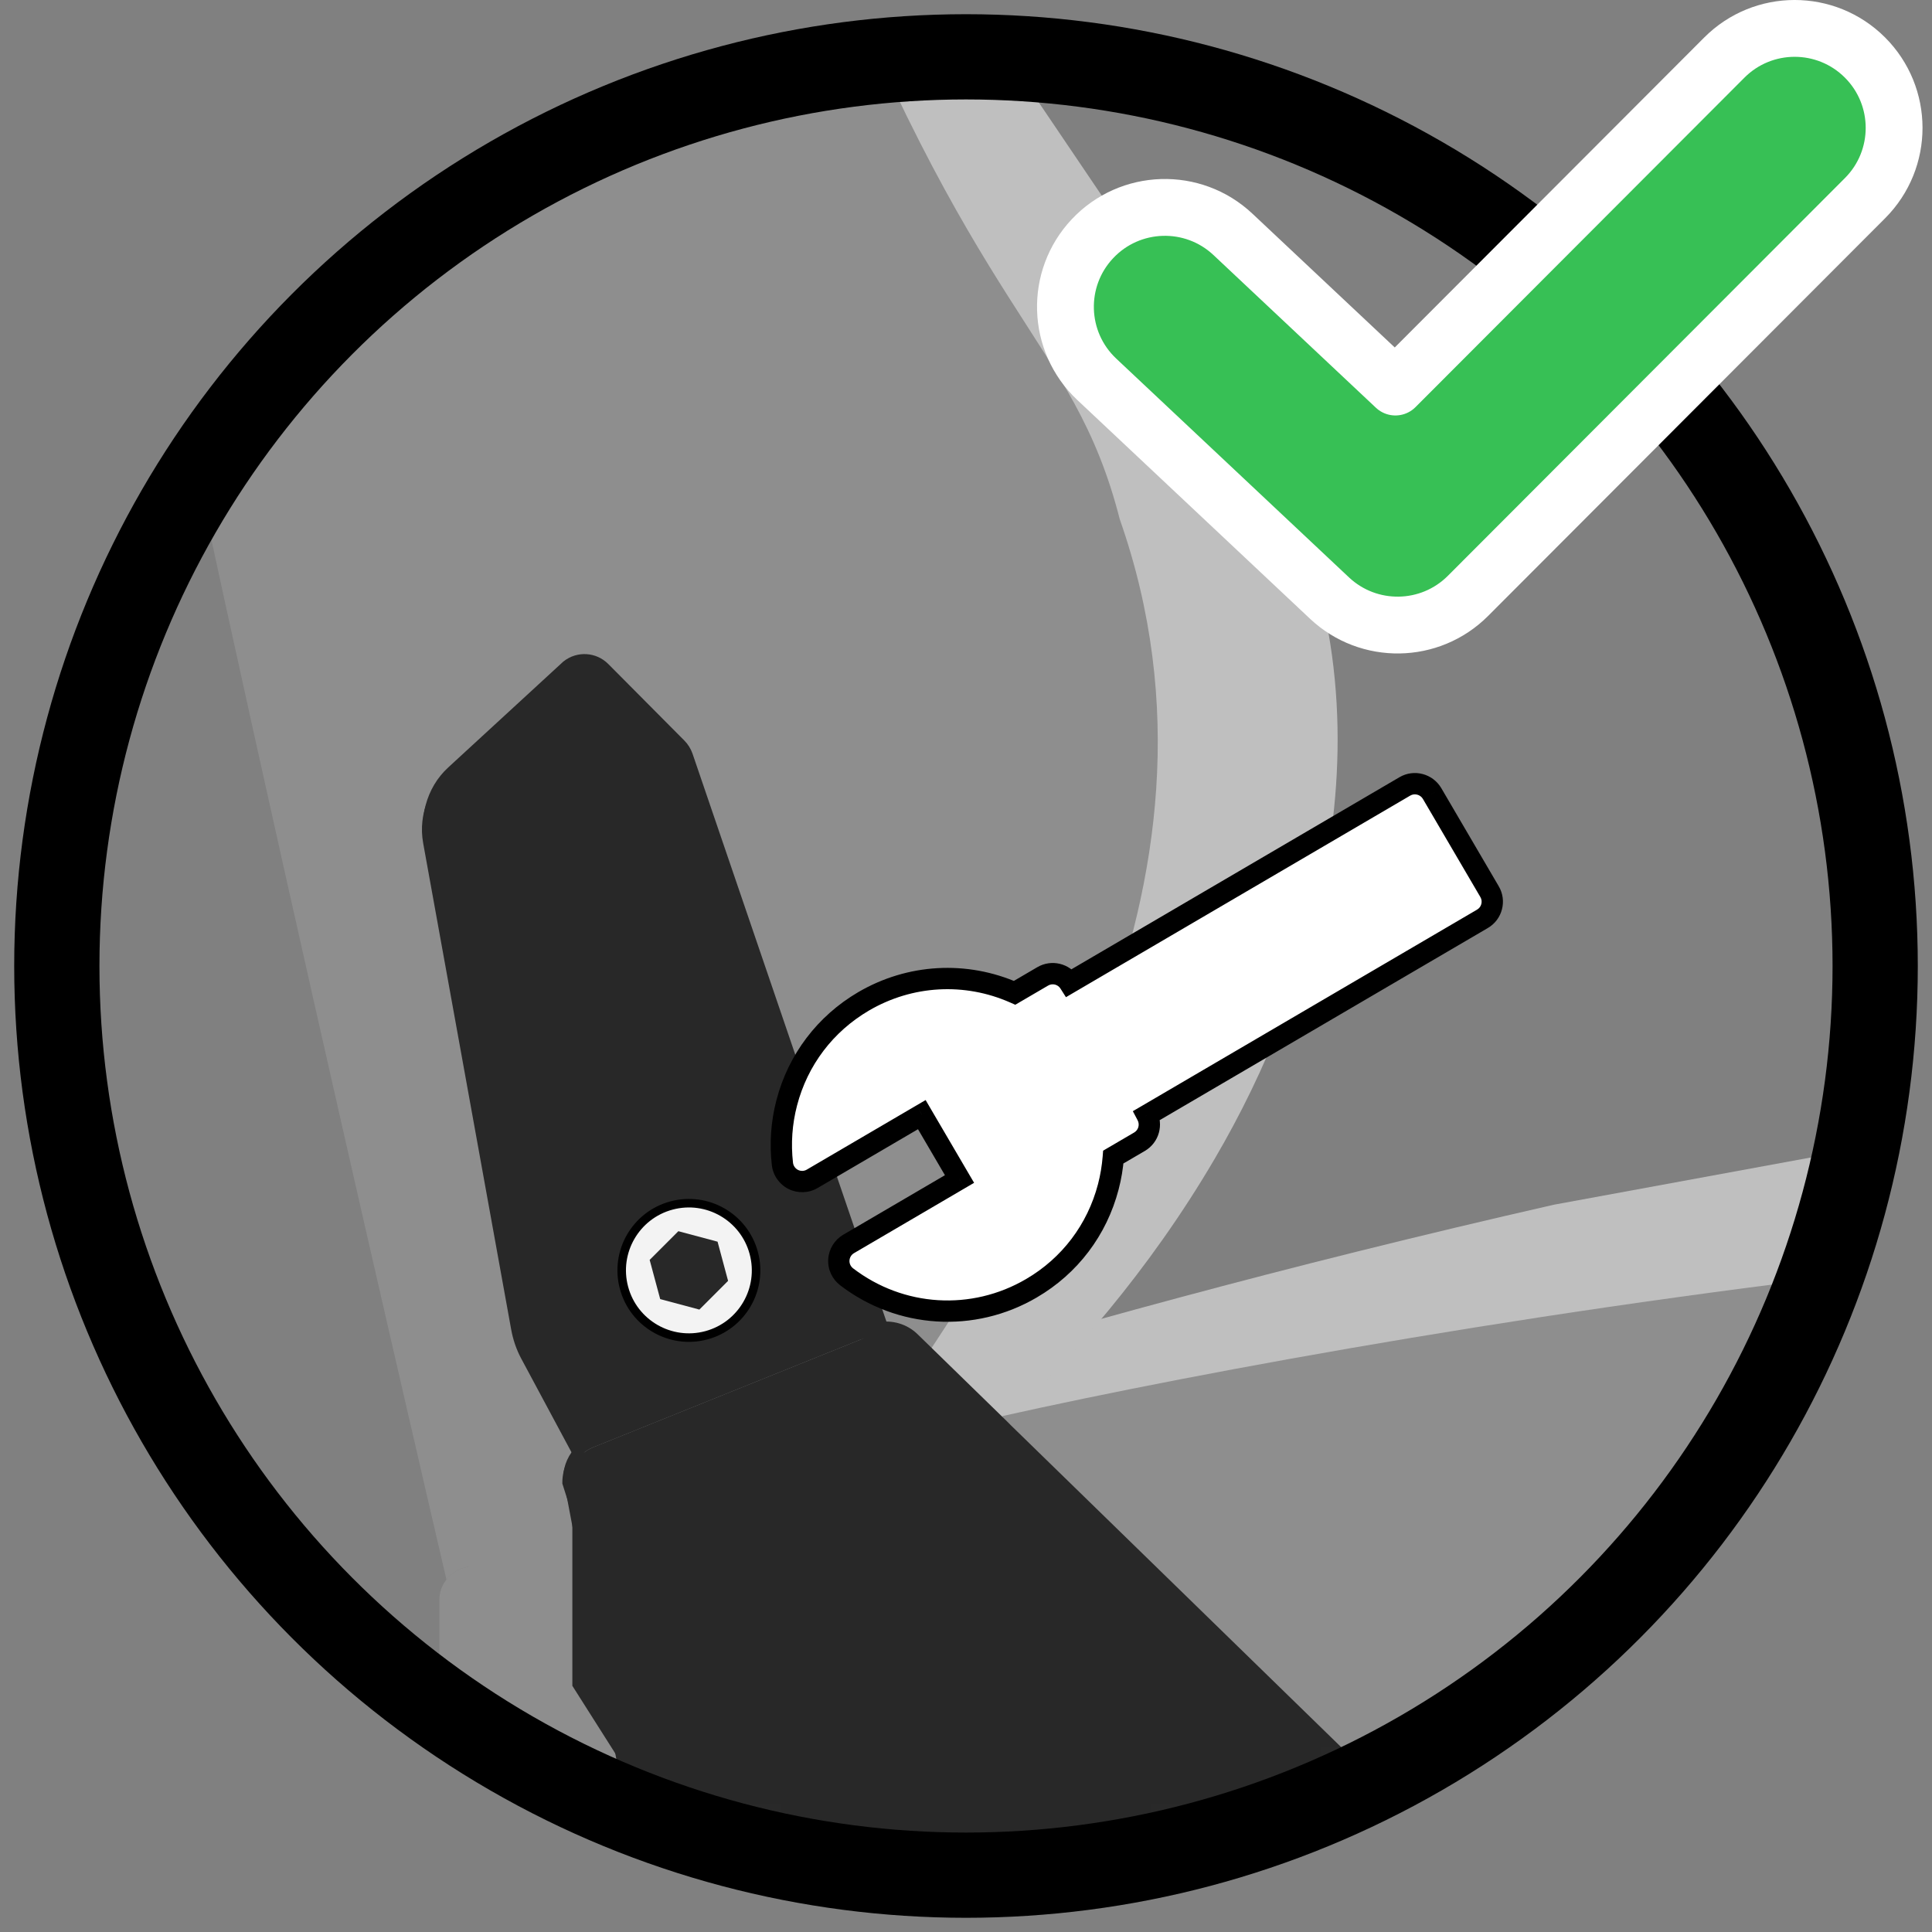 <svg xmlns="http://www.w3.org/2000/svg" fill="none" viewBox="0 0 68 68" height="68" width="68">
<rect x="0" y="0" width="68" height="68" fill="#808080" stroke="none"/>
<mask height="64" width="64" y="2" x="2" maskUnits="userSpaceOnUse" style="mask-type:alpha" id="mask0_4467_18546">
<circle fill="#D9D9D9" r="32" cy="34" cx="34"></circle>
</mask>
<g mask="url(#mask0_4467_18546)">
<path fill="#8E8E8E" d="M25.276 64.568L16.665 61.272C16.001 61.272 15.465 60.739 15.465 60.091V56.315C15.465 56.045 15.552 55.795 15.713 55.599C15.887 55.363 16.162 55.194 16.477 55.147C16.477 55.147 19.34 54.046 21.666 53.378L23.306 59.272C27.63 57.639 28.954 61.234 29.283 61.571L25.276 64.568Z"></path>
<path fill="#282828" d="M70.236 59.27H62.861V66.693H70.236V59.27Z"></path>
<path fill="#BFBFBF" d="M65.713 54.822L65.74 55.158L58.389 55.742L58.97 63.142L58.636 63.168L57.484 65.629L57.622 67.391L43.066 68.547C43.083 68.505 43.101 68.47 43.118 68.434L45.363 62.855C45.409 62.749 45.434 62.639 45.445 62.53C45.654 62.019 45.507 61.428 45.082 61.076L30.391 48.86C36.997 46.839 45.191 44.565 54.691 42.402L73.64 38.919L71.602 52.268L57.914 55.441L65.713 54.822Z"></path>
<path fill="#8E8E8E" d="M70.237 58.933V59.271H62.862V66.694H62.527L61.186 69.055V70.823H46.585C46.605 70.783 46.625 70.749 46.645 70.715L49.32 65.33C49.374 65.229 49.408 65.121 49.428 65.013C49.676 64.521 49.575 63.92 49.18 63.535L35.49 50.194C42.234 48.703 50.581 47.084 60.221 45.68L79.384 43.706L76.307 56.853L62.413 58.933H70.237Z"></path>
<path fill="#BFBFBF" d="M44.714 16.292C49.42 25.24 46.223 34.87 42.764 40.767C40.424 44.769 37.615 47.9 35.356 50.059L32.198 46.982C31.883 46.672 31.441 46.55 31.012 46.625L31.092 46.591L29.349 41.489C33.284 35.457 35.879 27.953 33.224 17.608C31.555 11.089 28.142 10.758 22.176 -4.836C20.017 -10.471 21.298 -17.995 22.846 -23.826C23.858 -27.638 26.446 -35.338 27.17 -39.002C28.283 -44.67 28.102 -48.733 24.395 -51.979C21.029 -54.928 18.435 -58.619 18.435 -58.619C16.35 -61.507 15.747 -63.37 15.438 -66.926L14.118 -82.433L13.4 -82.595C14.339 -83.438 15.499 -83.735 16.565 -83.634L19.602 -83.344C21.277 -83.182 22.605 -81.839 22.746 -80.145L23.966 -66.103C24.274 -62.546 24.878 -60.677 26.962 -57.796C26.962 -57.796 31.072 -52.775 33.009 -49.549C33.599 -48.557 34.189 -46.857 34.518 -44.92C35.141 -41.236 34.779 -37.45 33.532 -33.921L30.033 -23.994C28.746 -18.103 28.665 -9.486 31.581 -4.209C34.531 1.122 41.885 10.9 44.714 16.292Z"></path>
<path fill="url(#paint0_linear_4467_18546)" d="M49.179 63.536C49.574 63.92 49.675 64.521 49.427 65.014C49.514 64.602 49.386 64.157 49.071 63.853L35.141 50.269C35.255 50.242 35.369 50.215 35.489 50.195L49.179 63.536Z"></path>
<path fill="#8E8E8E" d="M39.413 18.279C44 31.334 35.627 43.087 31.692 49.12L24.214 26.448C24.167 26.313 24.087 26.184 23.986 26.083L21.311 23.391C20.97 23.047 20.433 23.02 20.058 23.317L16.015 27.035C15.66 27.359 15.412 27.784 15.291 28.243C15.104 28.681 15.05 29.16 15.137 29.64L18.234 46.76C18.295 47.083 18.402 47.401 18.556 47.691L20.386 51.105C20.286 51.247 20.212 51.409 20.172 51.584C20.085 51.767 20.038 51.969 20.038 52.178L22.704 54.075C20.378 54.743 16.478 55.147 16.478 55.147C16.163 55.195 15.888 55.363 15.714 55.599C14.815 51.74 5.477 11.622 3.231 -1.766C0.677 -17.03 0.362 -19.088 1.555 -26.181C1.555 -26.181 7.87 -66.703 11.879 -80.051C12.221 -81.185 12.757 -82.015 13.401 -82.595L14.118 -82.433L15.439 -66.926C15.747 -63.37 16.351 -61.507 18.435 -58.619C18.435 -58.619 21.03 -54.928 24.395 -51.979C28.102 -48.733 28.284 -44.671 27.171 -39.002C26.447 -35.338 23.859 -27.638 22.847 -23.826C21.298 -17.995 26.206 -9.8 28.365 -4.166C34.331 11.429 37.744 11.76 39.413 18.279Z"></path>
<path fill="#282828" d="M35.141 50.268L49.072 63.852C49.387 64.156 49.514 64.601 49.427 65.013L46.752 70.398C46.544 70.816 46.122 71.08 45.66 71.08L26.759 68.692C25.727 68.692 24.889 67.848 24.889 66.809L20.145 59.335V51.861C20.145 51.767 20.151 51.672 20.171 51.584C20.245 51.449 20.332 51.328 20.446 51.22C20.56 51.105 20.708 51.011 20.869 50.943L30.636 47.009C30.75 46.962 30.864 46.935 30.985 46.921C31.387 46.874 31.796 47.009 32.098 47.299L35.141 50.262V50.268Z"></path>
<path fill="url(#paint1_linear_4467_18546)" d="M35.355 50.06L35.489 50.194C35.369 50.215 35.255 50.242 35.141 50.269C35.208 50.194 35.281 50.127 35.355 50.06Z"></path>
<path fill="url(#paint2_linear_4467_18546)" d="M35.356 50.059C35.283 50.127 35.209 50.194 35.142 50.262L32.098 47.299C31.797 47.009 31.388 46.874 30.985 46.922V46.908L29.209 41.705C29.256 41.631 29.303 41.563 29.35 41.489L31.093 46.591L31.012 46.625C31.441 46.55 31.884 46.672 32.199 46.982L35.356 50.059Z"></path>
<path fill="#282828" d="M29.209 41.705L30.985 46.908V46.922C30.865 46.935 30.751 46.962 30.637 47.009L20.869 50.944C20.708 51.011 20.561 51.105 20.447 51.22L20.387 51.105C20.44 51.031 20.494 50.964 20.561 50.903H20.554L18.663 47.374C18.509 47.084 18.402 46.767 18.342 46.443L15.245 29.323C15.178 28.958 15.198 28.587 15.291 28.243C15.426 27.912 15.633 27.602 15.908 27.352L19.951 23.634C20.326 23.337 20.862 23.364 21.204 23.708L23.879 26.401C23.98 26.502 24.06 26.63 24.107 26.765L29.209 41.705Z"></path>
<path fill="url(#paint3_linear_4467_18546)" d="M24.214 26.448L29.349 41.489C29.302 41.563 29.255 41.631 29.208 41.705L24.107 26.765C24.06 26.63 23.979 26.502 23.879 26.401L21.204 23.708C20.862 23.364 20.326 23.337 19.95 23.634L15.908 27.352C15.633 27.602 15.425 27.912 15.291 28.243C15.412 27.784 15.66 27.359 16.015 27.035L20.058 23.317C20.433 23.02 20.969 23.047 21.311 23.391L23.986 26.083C24.087 26.184 24.167 26.313 24.214 26.448Z"></path>
<path fill="url(#paint4_linear_4467_18546)" d="M20.387 51.105L20.448 51.221C20.334 51.329 20.246 51.451 20.172 51.587C20.212 51.411 20.286 51.248 20.387 51.105Z"></path>
<path stroke-miterlimit="10" stroke-width="0.489" stroke="#8E8E8E" d="M35.334 50.08C42.257 48.533 55.387 46.109 69.18 44.666"></path>
<path stroke-miterlimit="10" stroke-width="0.489" stroke="#282828" d="M20.171 51.585C20.084 51.767 20.037 51.97 20.037 52.179L24.781 67.127C24.781 67.633 24.983 68.092 25.311 68.429C25.653 68.794 26.129 69.01 26.652 69.01L45.552 71.397C45.974 71.397 46.357 71.181 46.585 70.824C46.605 70.783 46.625 70.75 46.645 70.716L49.32 65.331C49.373 65.23 49.407 65.122 49.427 65.014"></path>
<path stroke-miterlimit="10" stroke-width="0.489" stroke="#282828" d="M20.386 51.105L18.555 47.691C18.401 47.401 18.294 47.083 18.234 46.76L15.136 29.64C15.049 29.16 15.103 28.681 15.291 28.243"></path>
<path stroke-miterlimit="10" stroke-width="0.489" stroke="#282828" d="M20.495 51.051H20.488C20.422 51.118 20.368 51.186 20.314 51.26C20.214 51.402 20.14 51.564 20.1 51.739C20.08 51.827 20.073 51.921 20.073 52.016L22.445 64.576C22.445 65.615 23.283 66.459 24.315 66.459L45.588 71.234C46.05 71.234 46.473 70.971 46.681 70.553L49.355 65.168C49.604 64.675 49.503 64.075 49.108 63.69L35.418 50.349L35.284 50.214L32.127 47.137C31.811 46.827 31.369 46.705 30.94 46.779L31.02 46.746L29.277 41.644L24.142 26.602C24.095 26.468 24.015 26.339 23.914 26.238L21.239 23.546C20.897 23.201 20.361 23.174 19.986 23.471L15.943 27.19C15.588 27.514 15.34 27.939 15.219 28.398C15.125 28.742 15.105 29.113 15.172 29.477L18.27 46.597C18.33 46.921 18.437 47.238 18.591 47.528L20.482 51.058H20.488"></path>
<path stroke-miterlimit="10" stroke-width="0.489" stroke="#282828" d="M62.861 66.693V59.27H70.236V66.693"></path>
</g>
<circle stroke-width="3" stroke="black" r="32" cy="34" cx="34"></circle>
<path fill="white" d="M49.446 27.678L37.641 34.592C37.439 34.276 37.024 34.175 36.699 34.366L35.712 34.944C33.992 34.182 32.029 34.288 30.393 35.246C29.047 36.034 28.087 37.3 27.692 38.812C27.507 39.519 27.456 40.244 27.538 40.967C27.565 41.201 27.71 41.407 27.919 41.513C28.132 41.617 28.381 41.61 28.585 41.491L32.445 39.231L33.772 41.497L29.87 43.782C29.669 43.9 29.539 44.108 29.525 44.342C29.51 44.575 29.614 44.799 29.799 44.94C31.693 46.389 34.25 46.547 36.306 45.341C37.655 44.553 38.614 43.284 39.009 41.773C39.098 41.43 39.157 41.076 39.185 40.725L40.108 40.184C40.433 39.993 40.546 39.582 40.372 39.252L52.178 32.339C52.345 32.241 52.455 32.087 52.501 31.913C52.546 31.739 52.526 31.551 52.428 31.383L50.405 27.929C50.208 27.596 49.778 27.484 49.446 27.678Z"></path>
<path fill="black" d="M49.446 27.678L49.257 27.355L49.446 27.678ZM37.641 34.592L37.324 34.793L37.518 35.098L37.83 34.915L37.641 34.592ZM36.699 34.366L36.509 34.042L36.699 34.366ZM35.712 34.944L35.56 35.287L35.735 35.364L35.901 35.267L35.712 34.944ZM30.393 35.246L30.583 35.569L30.393 35.246ZM27.692 38.812L27.329 38.717L27.692 38.812ZM27.538 40.967L27.166 41.009L27.166 41.009L27.538 40.967ZM27.919 41.513L27.75 41.847L27.754 41.849L27.919 41.513ZM28.585 41.491L28.396 41.167L28.585 41.491ZM32.445 39.231L32.768 39.042L32.579 38.718L32.255 38.908L32.445 39.231ZM33.772 41.497L33.961 41.821L34.285 41.631L34.095 41.308L33.772 41.497ZM29.87 43.782L30.059 44.106L29.87 43.782ZM29.799 44.94L30.027 44.642L30.027 44.642L29.799 44.94ZM36.306 45.341L36.117 45.017L36.117 45.017L36.306 45.341ZM39.009 41.773L39.371 41.867L39.009 41.773ZM39.185 40.725L38.995 40.401L38.826 40.5L38.811 40.696L39.185 40.725ZM40.108 40.184L39.918 39.861L40.108 40.184ZM40.372 39.252L40.182 38.929L39.872 39.11L40.04 39.428L40.372 39.252ZM52.178 32.339L52.367 32.663L52.178 32.339ZM52.428 31.383L52.104 31.573L52.428 31.383ZM50.405 27.929L50.729 27.74L50.728 27.738L50.405 27.929ZM49.257 27.355L37.451 34.268L37.83 34.915L49.636 28.002L49.257 27.355ZM37.957 34.39C37.647 33.904 37.008 33.75 36.509 34.042L36.888 34.69C37.04 34.6 37.232 34.648 37.324 34.793L37.957 34.39ZM36.509 34.042L35.522 34.62L35.901 35.267L36.888 34.69L36.509 34.042ZM35.864 34.601C34.033 33.79 31.944 33.904 30.204 34.922L30.583 35.569C32.114 34.673 33.95 34.574 35.56 35.287L35.864 34.601ZM30.204 34.922C28.772 35.761 27.749 37.109 27.329 38.717L28.054 38.907C28.424 37.491 29.322 36.308 30.583 35.569L30.204 34.922ZM27.329 38.717C27.132 39.469 27.079 40.241 27.166 41.009L27.911 40.925C27.834 40.247 27.881 39.569 28.054 38.907L27.329 38.717ZM27.166 41.009C27.207 41.37 27.43 41.685 27.75 41.847L28.089 41.178C27.99 41.128 27.923 41.031 27.911 40.925L27.166 41.009ZM27.754 41.849C28.077 42.008 28.46 41.999 28.775 41.815L28.396 41.167C28.303 41.222 28.187 41.227 28.085 41.176L27.754 41.849ZM28.775 41.815L32.634 39.555L32.255 38.908L28.396 41.167L28.775 41.815ZM32.121 39.421L33.448 41.687L34.095 41.308L32.768 39.042L32.121 39.421ZM33.582 41.174L29.68 43.458L30.059 44.106L33.961 41.821L33.582 41.174ZM29.68 43.458C29.372 43.639 29.173 43.96 29.151 44.319L29.899 44.365C29.906 44.257 29.965 44.161 30.059 44.106L29.68 43.458ZM29.151 44.319C29.128 44.679 29.289 45.022 29.572 45.238L30.027 44.642C29.94 44.575 29.892 44.472 29.899 44.365L29.151 44.319ZM29.571 45.238C31.586 46.78 34.308 46.948 36.496 45.664L36.117 45.017C34.192 46.146 31.8 45.999 30.027 44.642L29.571 45.238ZM36.495 45.664C37.931 44.826 38.951 43.475 39.371 41.867L38.646 41.678C38.276 43.093 37.379 44.28 36.117 45.017L36.495 45.664ZM39.371 41.867C39.467 41.502 39.529 41.127 39.558 40.754L38.811 40.696C38.785 41.025 38.73 41.357 38.646 41.678L39.371 41.867ZM39.374 41.048L40.297 40.508L39.918 39.861L38.995 40.401L39.374 41.048ZM40.297 40.508C40.798 40.214 40.97 39.582 40.703 39.077L40.04 39.428C40.122 39.582 40.069 39.773 39.918 39.861L40.297 40.508ZM40.561 39.576L52.367 32.663L51.988 32.016L40.182 38.929L40.561 39.576ZM52.367 32.663C52.624 32.513 52.794 32.274 52.863 32.008L52.138 31.818C52.116 31.9 52.066 31.97 51.988 32.016L52.367 32.663ZM52.863 32.008C52.933 31.742 52.902 31.451 52.751 31.194L52.104 31.573C52.15 31.651 52.159 31.736 52.138 31.818L52.863 32.008ZM52.751 31.194L50.729 27.74L50.081 28.119L52.104 31.573L52.751 31.194ZM50.728 27.738C50.427 27.229 49.768 27.055 49.257 27.355L49.636 28.002C49.788 27.913 49.99 27.964 50.082 28.12L50.728 27.738Z"></path>
<path stroke-width="0.3" stroke="black" fill="#F3F3F3" d="M24.86 46.998C26.121 46.659 26.869 45.362 26.53 44.1C26.192 42.839 24.895 42.091 23.633 42.43C22.372 42.768 21.624 44.066 21.963 45.327C22.301 46.588 23.599 47.336 24.86 46.998Z"></path>
<path fill="#282828" d="M23.876 43.334L25.256 43.703L25.626 45.082L24.616 46.093L23.237 45.724L22.866 44.344L23.876 43.334Z"></path>
<path stroke-linejoin="round" stroke-linecap="round" stroke-width="2" stroke="white" fill="#37C055" d="M65.644 6.973C67.009 5.605 67.007 3.389 65.639 2.023C64.271 0.657 62.055 0.659 60.69 2.027L49.113 13.623L43.397 8.25C41.989 6.926 39.774 6.994 38.45 8.403C37.126 9.811 37.194 12.026 38.603 13.35L46.794 21.05C48.172 22.346 50.331 22.312 51.668 20.973L65.644 6.973Z"></path>
<defs>
<linearGradient gradientUnits="userSpaceOnUse" y2="69.615" x2="47.958" y1="38.035" x1="33.947" id="paint0_linear_4467_18546">
<stop stop-opacity="0" stop-color="#333333"></stop>
<stop stop-opacity="0.06" stop-color="#333333" offset="0.32"></stop>
<stop stop-opacity="0.26" stop-color="#333333" offset="0.57"></stop>
<stop stop-opacity="0.59" stop-color="#333333" offset="0.8"></stop>
<stop stop-color="#333333" offset="1"></stop>
</linearGradient>
<linearGradient gradientUnits="userSpaceOnUse" y2="71.087" x2="44.633" y1="39.512" x1="30.616" id="paint1_linear_4467_18546">
<stop stop-opacity="0" stop-color="#333333"></stop>
<stop stop-opacity="0.06" stop-color="#333333" offset="0.32"></stop>
<stop stop-opacity="0.26" stop-color="#333333" offset="0.57"></stop>
<stop stop-opacity="0.59" stop-color="#333333" offset="0.8"></stop>
<stop stop-color="#333333" offset="1"></stop>
</linearGradient>
<linearGradient gradientUnits="userSpaceOnUse" y2="71.599" x2="43.474" y1="40.025" x1="29.464" id="paint2_linear_4467_18546">
<stop stop-opacity="0" stop-color="#333333"></stop>
<stop stop-opacity="0.06" stop-color="#333333" offset="0.32"></stop>
<stop stop-opacity="0.26" stop-color="#333333" offset="0.57"></stop>
<stop stop-opacity="0.59" stop-color="#333333" offset="0.8"></stop>
<stop stop-color="#333333" offset="1"></stop>
</linearGradient>
<linearGradient gradientUnits="userSpaceOnUse" y2="73.144" x2="40.001" y1="41.57" x1="25.984" id="paint3_linear_4467_18546">
<stop stop-opacity="0" stop-color="#333333"></stop>
<stop stop-opacity="0.06" stop-color="#333333" offset="0.32"></stop>
<stop stop-opacity="0.26" stop-color="#333333" offset="0.57"></stop>
<stop stop-opacity="0.59" stop-color="#333333" offset="0.8"></stop>
<stop stop-color="#333333" offset="1"></stop>
</linearGradient>
<linearGradient gradientUnits="userSpaceOnUse" y2="76.978" x2="31.696" y1="45.254" x1="17.612" id="paint4_linear_4467_18546">
<stop stop-opacity="0" stop-color="#333333"></stop>
<stop stop-opacity="0.06" stop-color="#333333" offset="0.32"></stop>
<stop stop-opacity="0.26" stop-color="#333333" offset="0.57"></stop>
<stop stop-opacity="0.59" stop-color="#333333" offset="0.8"></stop>
<stop stop-color="#333333" offset="1"></stop>
</linearGradient>
</defs>
</svg>
